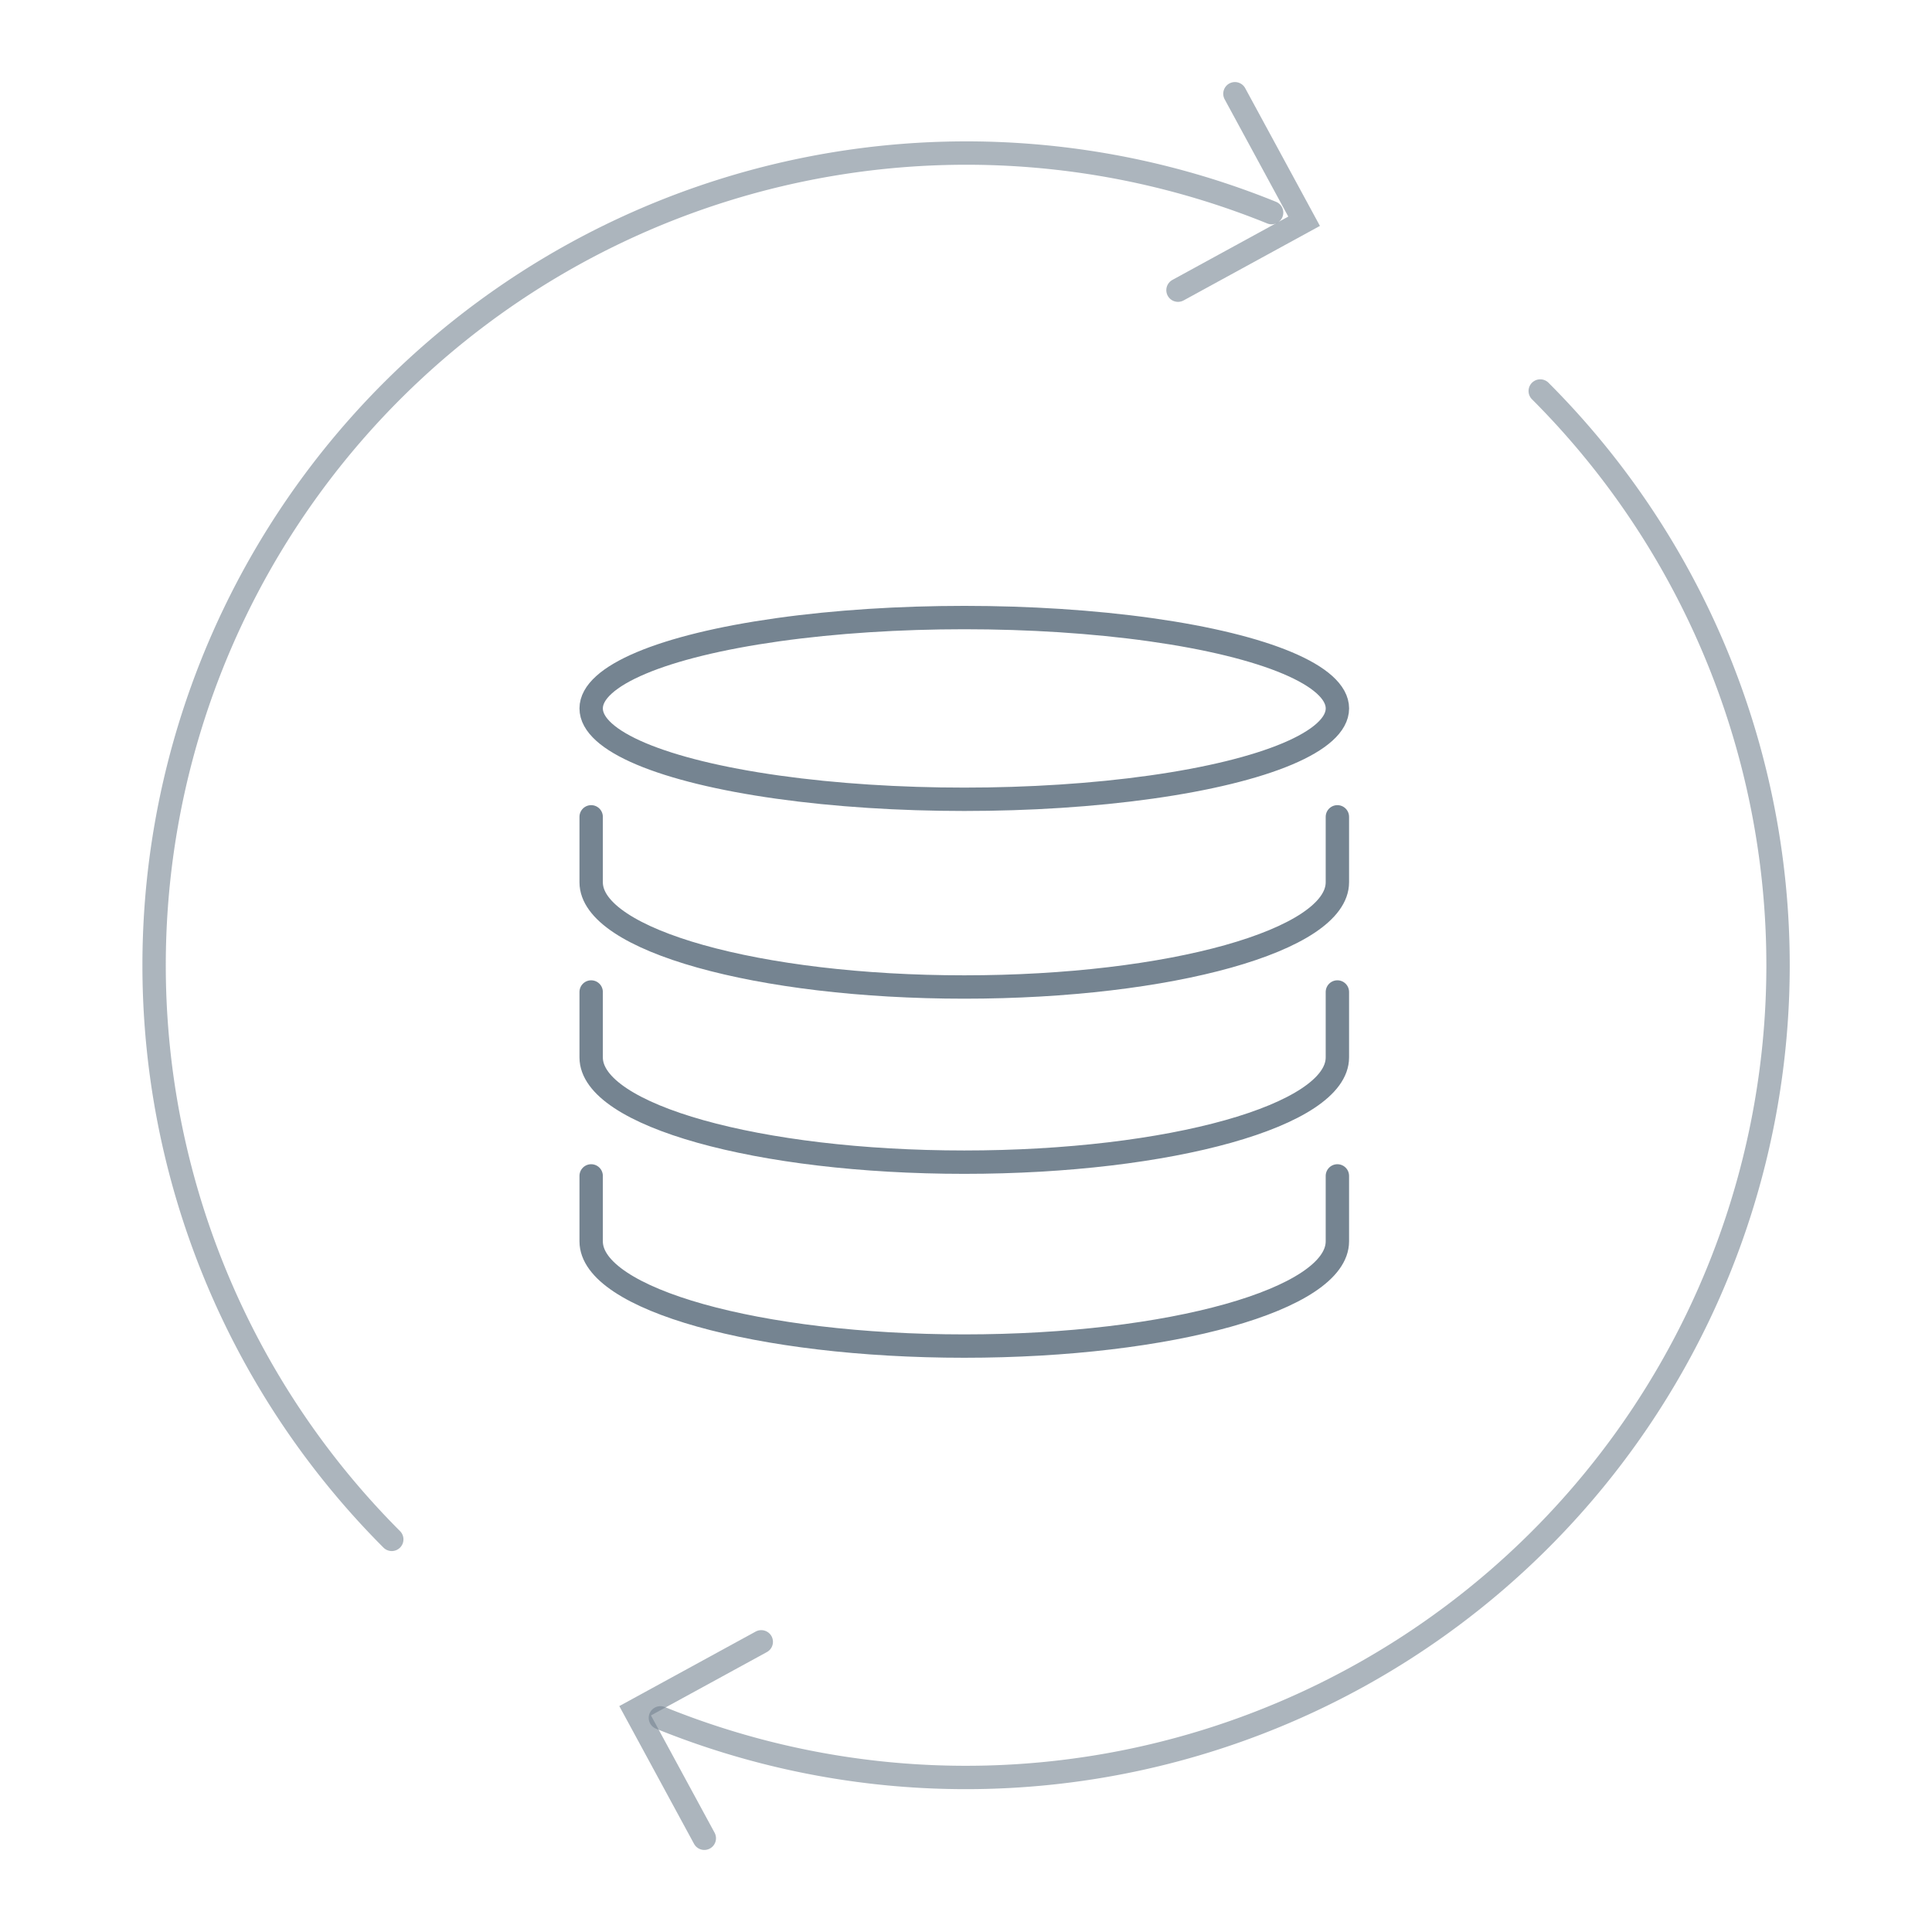<svg xmlns="http://www.w3.org/2000/svg" width="62" height="62" viewBox="0 0 62 62">
  <defs>
    <style>
      .a, .b {
        fill: none;
        stroke: #758491;
        stroke-linecap: round;
        stroke-miterlimit: 10;
        stroke-width: 0.75px;
      }

      .b {
        opacity: 0.6;
      }
    </style>
  </defs>
  <title>SP_FT</title>
  <g>
    <ellipse class="a" cx="30.945" cy="22.734" rx="11.974" ry="2.916"/>
    <path class="a" d="M18.971,26.213v2.1c0,1.856,5.361,3.361,11.974,3.361s11.973-1.5,11.973-3.361v-2.1"/>
    <path class="a" d="M18.971,31.834v2.1c0,1.856,5.361,3.361,11.974,3.361s11.973-1.505,11.973-3.361v-2.1"/>
    <path class="a" d="M18.971,37.736v2.1c0,1.856,5.361,3.361,11.974,3.361s11.973-1.505,11.973-3.361v-2.1"/>
  </g>
  <g>
    <path class="b" d="M12.572,49.4A26.065,26.065,0,0,1,40.807,6.823"/>
    <path class="b" d="M49.428,12.548a26.065,26.065,0,0,1-28.235,42.58"/>
    <polyline class="b" points="39.63 3.008 41.85 7.1 37.803 9.312"/>
    <polyline class="b" points="24.43 52.688 20.382 54.9 22.602 58.992"/>
  </g>
</svg>
